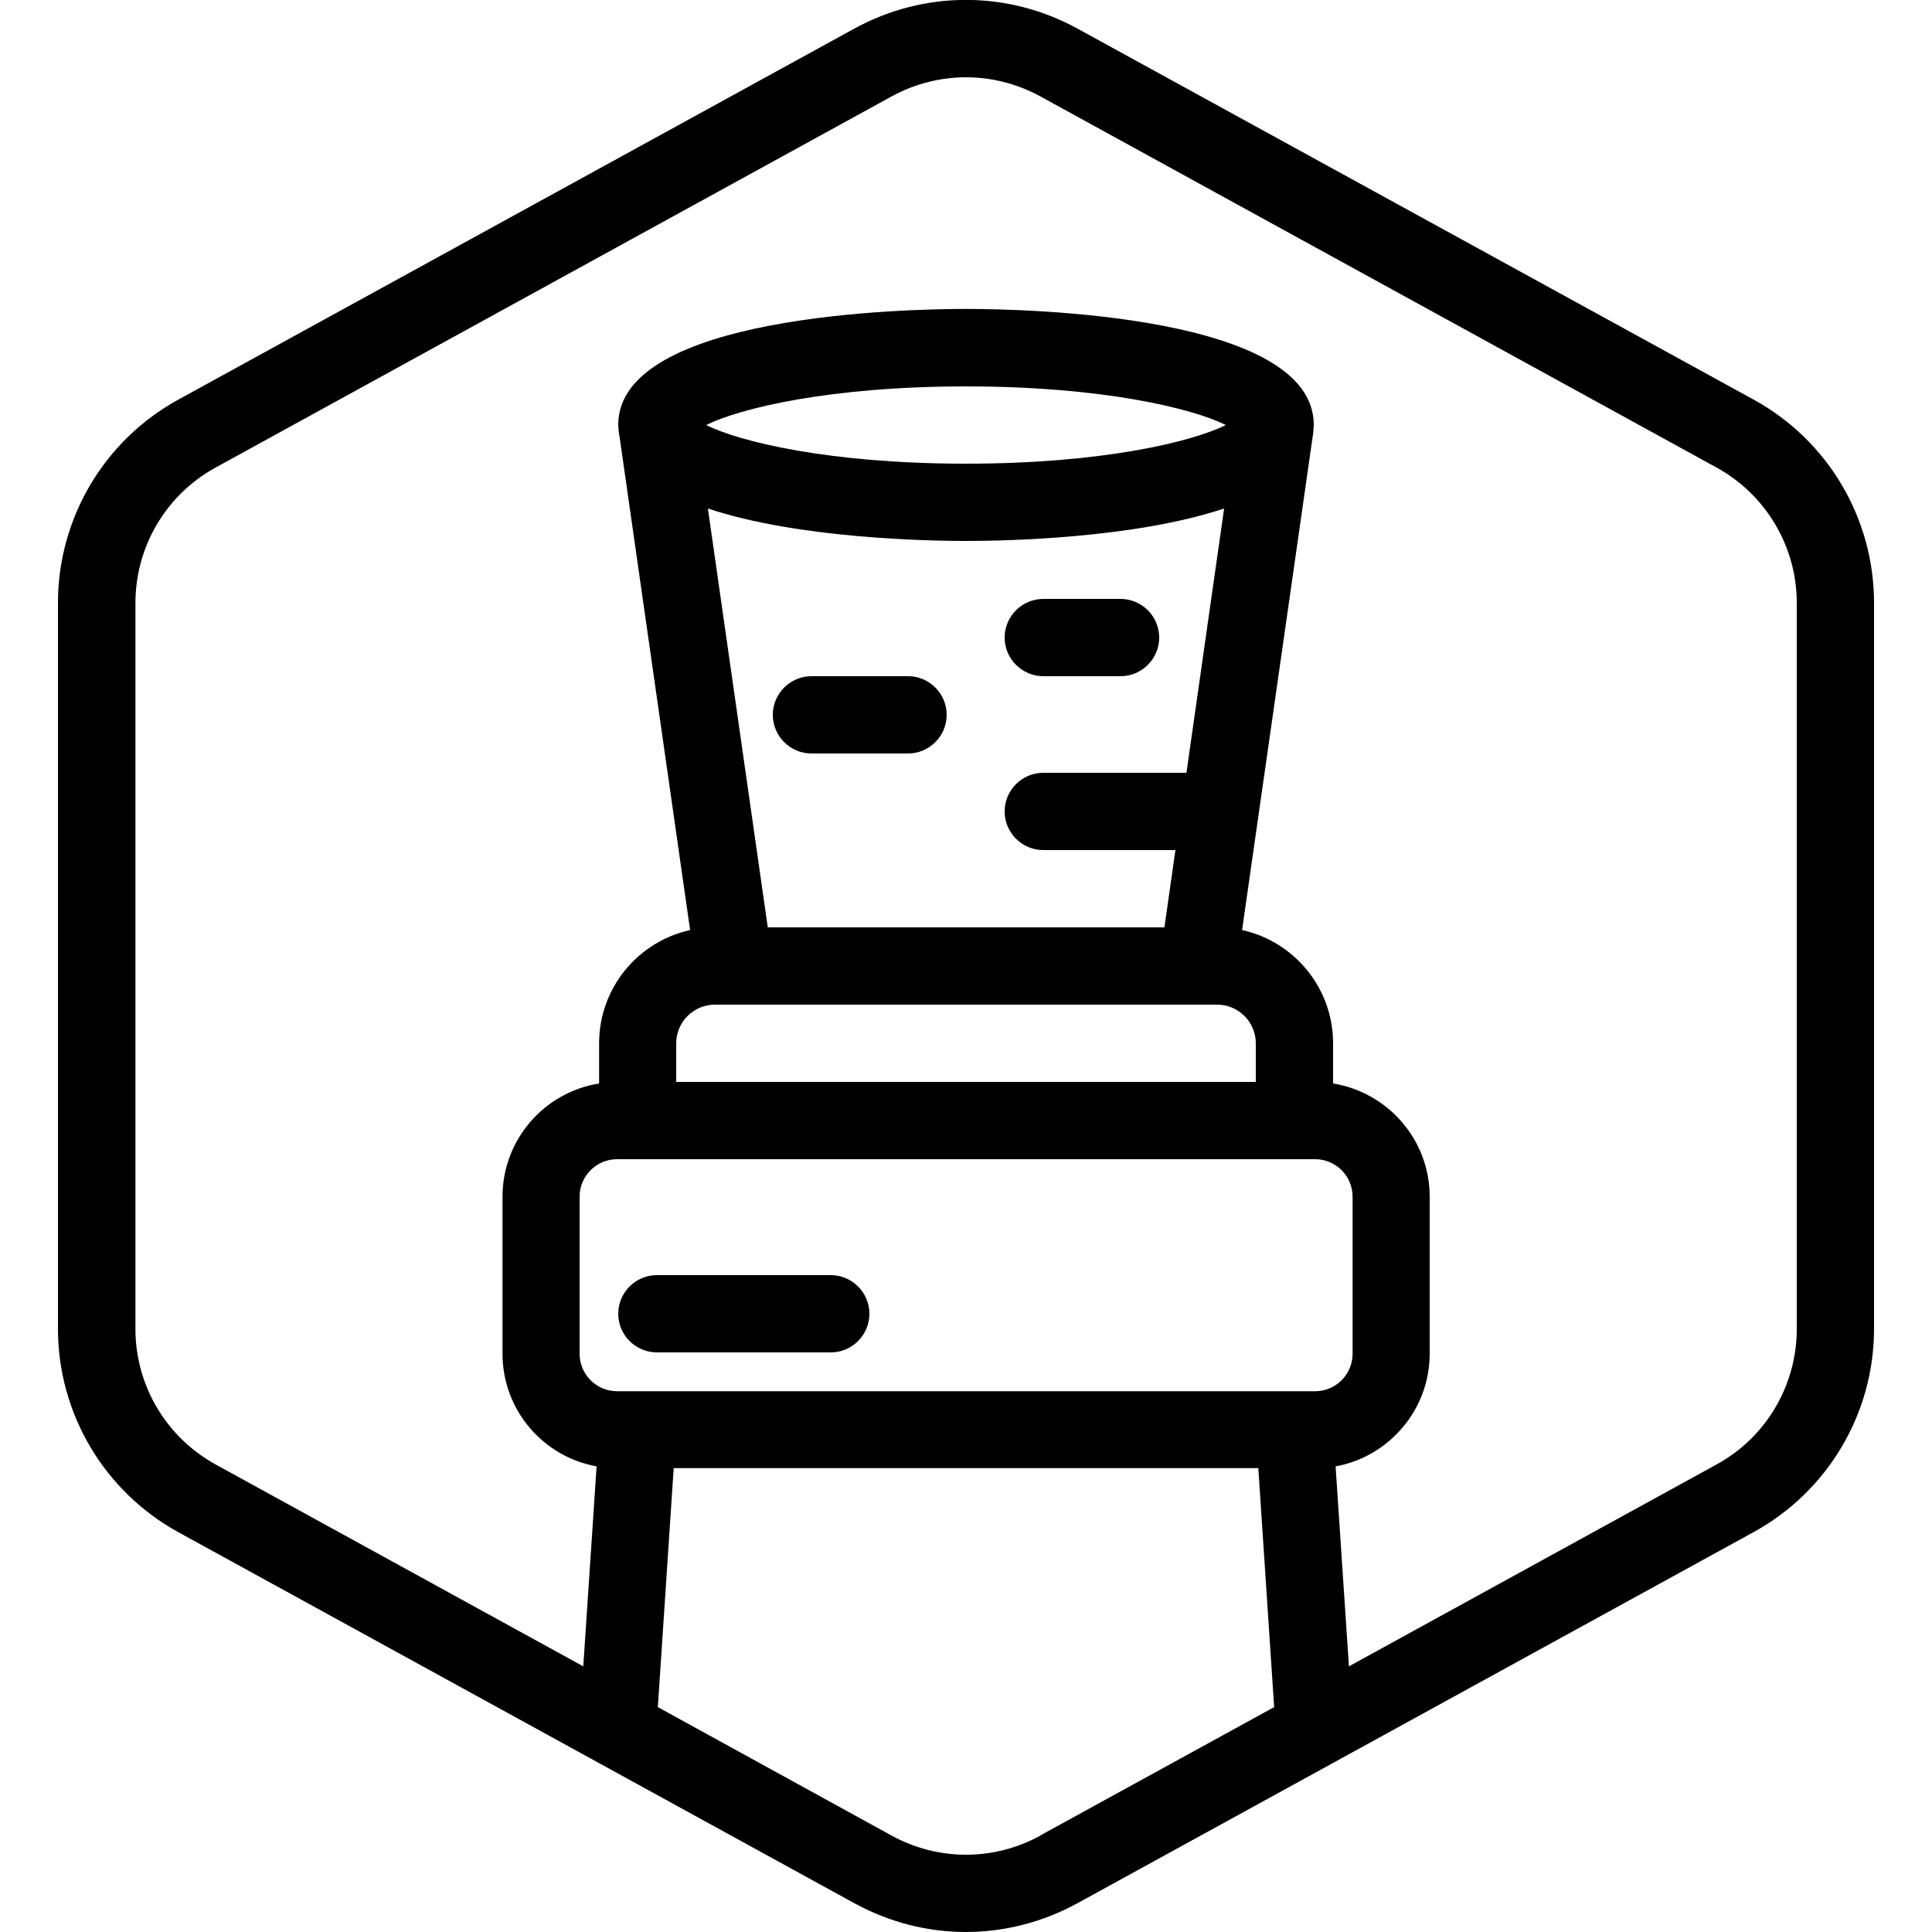 <?xml version="1.0" encoding="UTF-8"?>
<svg xmlns="http://www.w3.org/2000/svg" id="Layer_1" data-name="Layer 1" viewBox="0 0 100 100">
  <defs>
    <style>
      .cls-1 {
        stroke-width: 0px;
      }
    </style>
  </defs>
  <path class="cls-1" d="M90.78,20.69L55.77,1.48c-3.62-1.98-7.93-1.98-11.55,0L9.22,20.69c-3.84,2.11-6.22,6.14-6.22,10.52v37.57c0,4.38,2.39,8.41,6.22,10.52l35,19.21c1.81.99,3.79,1.49,5.77,1.49s3.97-.5,5.78-1.49l35-19.21c3.84-2.11,6.23-6.14,6.23-10.52V31.21c0-4.38-2.38-8.41-6.22-10.52ZM50,28c1.92,0,8.69-.12,13.36-1.68l-1.95,13.68h-7.41c-1.1,0-2,.9-2,2s.9,2,2,2h6.84l-.57,4h-20.53l-3.1-21.68c4.67,1.56,11.45,1.68,13.36,1.68ZM36.55,22c1.73-.86,6.37-2,13.45-2s11.73,1.14,13.45,2c-1.73.86-6.37,2-13.45,2s-11.73-1.14-13.45-2ZM37,52h26c1.1,0,2,.9,2,2v2h-30v-2c0-1.1.9-2,2-2ZM31.94,60h36.13c1.07,0,1.94.87,1.94,1.94v8.13c0,1.07-.87,1.94-1.94,1.94H31.94c-1.07,0-1.94-.87-1.94-1.94v-8.13c0-1.07.87-1.94,1.94-1.94ZM53.85,95.01c-2.41,1.32-5.29,1.32-7.7,0l-12.1-6.65.82-12.37h30.26l.82,12.37-12.1,6.64ZM93,68.79c0,2.92-1.59,5.61-4.15,7.01l-19.03,10.45-.69-10.35c2.76-.5,4.87-2.93,4.87-5.83v-8.13c0-2.95-2.17-5.4-5-5.86v-2.08c0-2.87-2.02-5.27-4.71-5.86l3.65-25.52c.02-.09.03-.19.04-.29v-.05s0-.01,0-.02c0-.09.02-.17.02-.27,0-5.71-14.99-6-18-6s-18,.29-18,6c0,.09.01.18.02.27,0,0,0,.01,0,.02v.05c.02.1.03.19.05.29l3.65,25.52c-2.69.59-4.71,2.99-4.71,5.86v2.08c-2.83.45-5,2.9-5,5.86v8.13c0,2.91,2.1,5.33,4.87,5.83l-.69,10.35-19.03-10.45c-2.56-1.41-4.15-4.09-4.15-7.01V31.21c0-2.92,1.59-5.61,4.15-7.01L46.15,4.99c1.21-.66,2.53-.99,3.85-.99s2.64.33,3.85.99l35,19.21c2.56,1.41,4.15,4.09,4.15,7.01v37.57ZM32,68c0-1.1.9-2,2-2h9c1.1,0,2,.9,2,2s-.9,2-2,2h-9c-1.1,0-2-.9-2-2ZM52,33c0-1.1.9-2,2-2h4c1.1,0,2,.9,2,2s-.9,2-2,2h-4c-1.1,0-2-.9-2-2ZM40,37c0-1.1.9-2,2-2h5c1.1,0,2,.9,2,2s-.9,2-2,2h-5c-1.1,0-2-.9-2-2Z"></path>
</svg>
